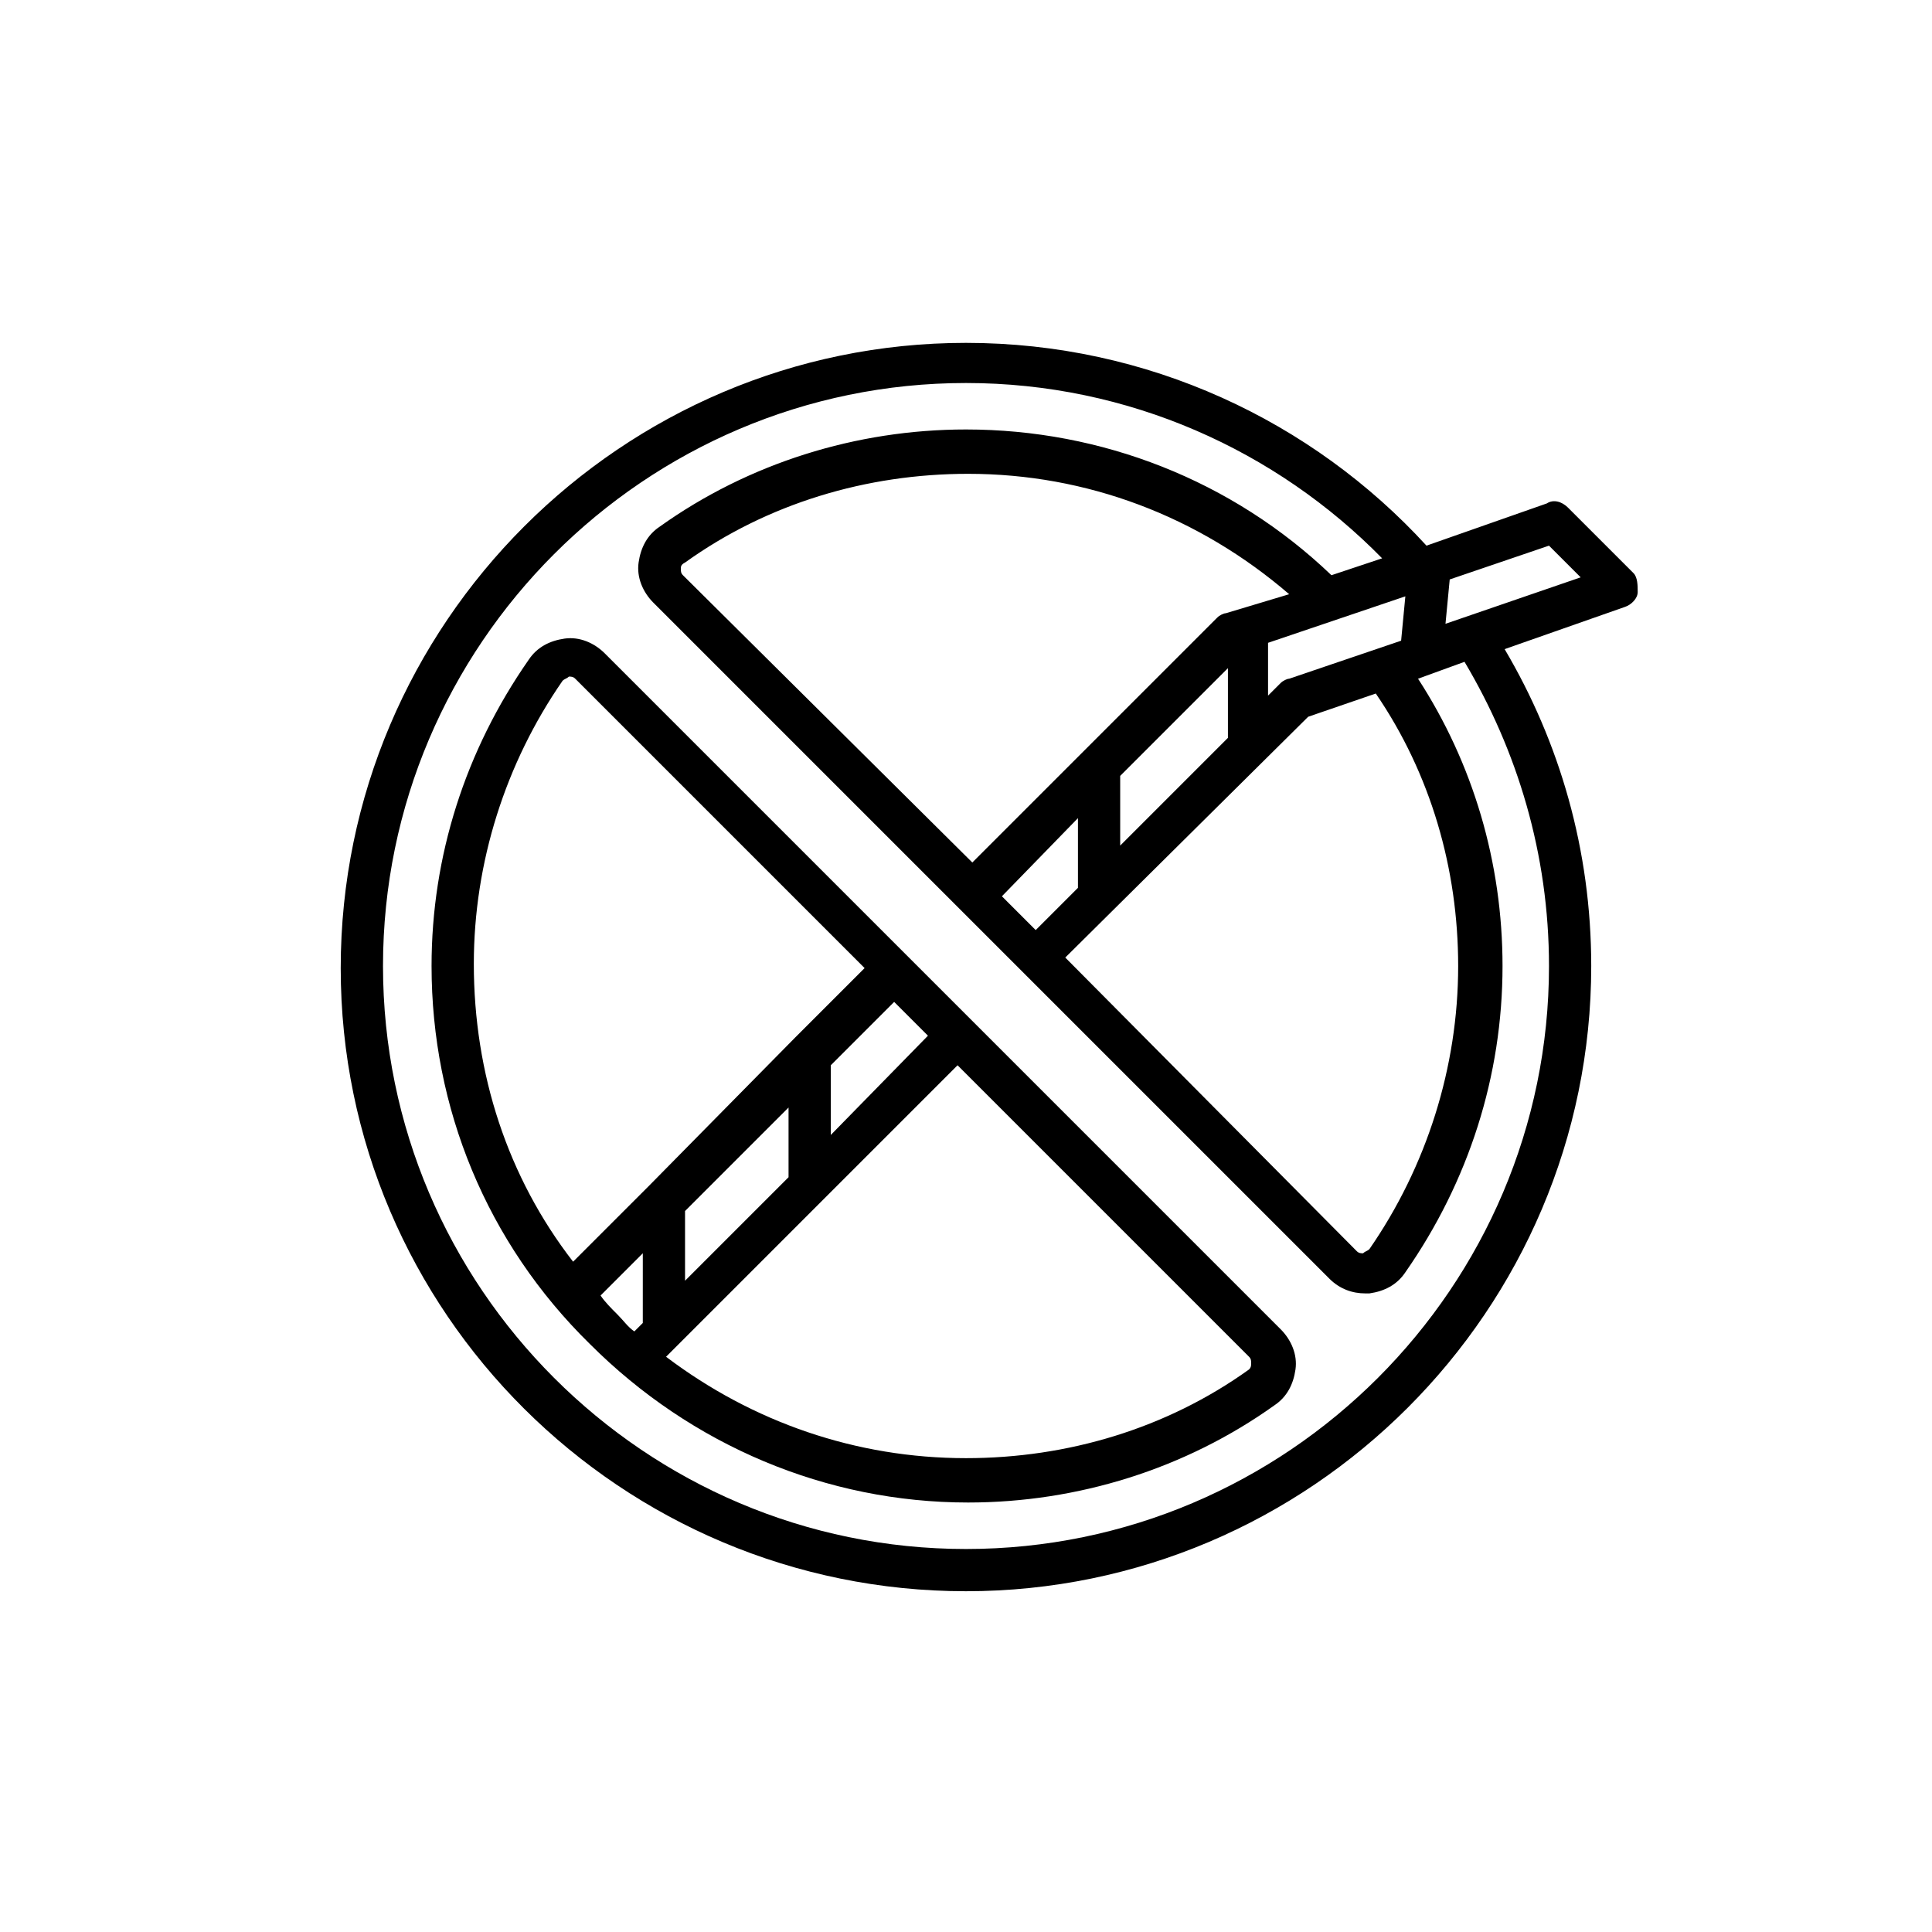 <?xml version="1.0" encoding="UTF-8"?>
<!-- Uploaded to: SVG Repo, www.svgrepo.com, Generator: SVG Repo Mixer Tools -->
<svg fill="#000000" width="800px" height="800px" version="1.1" viewBox="144 144 512 512" xmlns="http://www.w3.org/2000/svg">
 <g>
  <path d="m576.89 295.88-17.352-17.352c-1.68-1.68-3.918-2.238-5.598-1.121l-31.906 11.195c-30.23-33.027-73.891-53.738-122.04-53.738-91.246 0-165.7 74.453-165.7 165.7 0 91.242 74.453 165.13 165.7 165.13s165.7-74.453 165.7-165.7c0-30.789-8.398-59.336-22.953-83.969l31.906-11.195c1.68-0.559 3.359-2.238 3.359-3.918 0-1.676 0-3.918-1.121-5.035zm-60.457 6.156-1.121 11.754-29.668 10.078c-0.559 0-1.68 0.559-2.238 1.121l-3.359 3.359v-13.996zm-47.582 4.481c-0.559 0-1.68 0.559-2.238 1.121l-64.934 64.934-76.691-76.133c-0.559-0.559-0.559-1.121-0.559-1.68 0-0.559 0-1.121 1.121-1.68 21.832-15.676 48.141-23.512 75.012-23.512 31.348 0 61.016 11.195 85.086 31.906zm0.562 14.551v18.473l-28.551 28.551v-18.473zm-39.746 39.746v18.473l-11.195 11.195-8.957-8.957zm61.016-26.867 17.914-6.156c14.555 21.273 21.832 46.461 21.832 72.211 0 26.871-8.398 53.18-23.512 75.012-0.559 0.559-1.121 0.559-1.68 1.121-0.559 0-1.121 0-1.68-0.559l-77.25-77.816zm63.816 66.055c0 85.086-69.414 154.5-154.5 154.5s-154.5-69.414-154.5-154.5c-0.004-85.09 69.41-154.5 154.5-154.5 43.105 0 82.289 17.914 110.28 46.461l-13.434 4.477c-26.309-25.191-61.016-38.625-96.844-38.625-29.109 0-57.656 8.957-81.168 25.75-3.359 2.238-5.039 5.598-5.598 9.516s1.121 7.836 3.918 10.637l179.13 179.13c2.801 2.801 6.156 3.918 9.516 3.918h1.121c3.918-0.559 7.277-2.238 9.516-5.598 16.793-24.07 25.75-52.059 25.75-81.168 0-27.43-7.836-53.738-22.391-76.133l12.316-4.477c13.988 23.512 22.387 50.941 22.387 80.613zm-27.43-90.688 1.121-11.754 26.309-8.957 8.398 8.398z"/>
  <path d="m304.27 317.15c-2.801-2.801-6.719-4.477-10.637-3.918-3.918 0.559-7.277 2.238-9.516 5.598-16.793 24.07-25.75 52.059-25.75 81.168 0 37.504 14.555 73.332 41.984 100.2 26.871 26.871 62.695 41.984 100.2 41.984 29.109 0 57.656-8.957 81.168-25.75 3.359-2.238 5.039-5.598 5.598-9.516 0.559-3.918-1.121-7.836-3.918-10.637zm85.648 101.32-25.75 26.309v-18.473l16.793-16.793zm-75.57 76.129-2.238 2.238c-1.68-1.121-2.801-2.801-4.477-4.477-1.68-1.68-3.359-3.359-4.477-5.039l11.195-11.195zm1.68-36.387-20.152 20.152c-17.352-22.391-26.309-49.82-26.309-78.93 0-26.871 8.398-53.18 23.512-75.012 0.559-0.559 1.121-0.559 1.68-1.121 0.559 0 1.121 0 1.68 0.559l76.691 76.691-18.473 18.473zm36.945-20.711v18.473l-27.43 27.43v-18.473zm122.04 69.414c-21.832 15.676-48.141 23.512-75.012 23.512-29.109 0-56.539-9.516-79.488-26.871l77.25-77.25 77.25 77.25c0.559 0.559 0.559 1.121 0.559 1.68 0 0.559 0 1.121-0.559 1.68z"/>
 </g>
</svg>